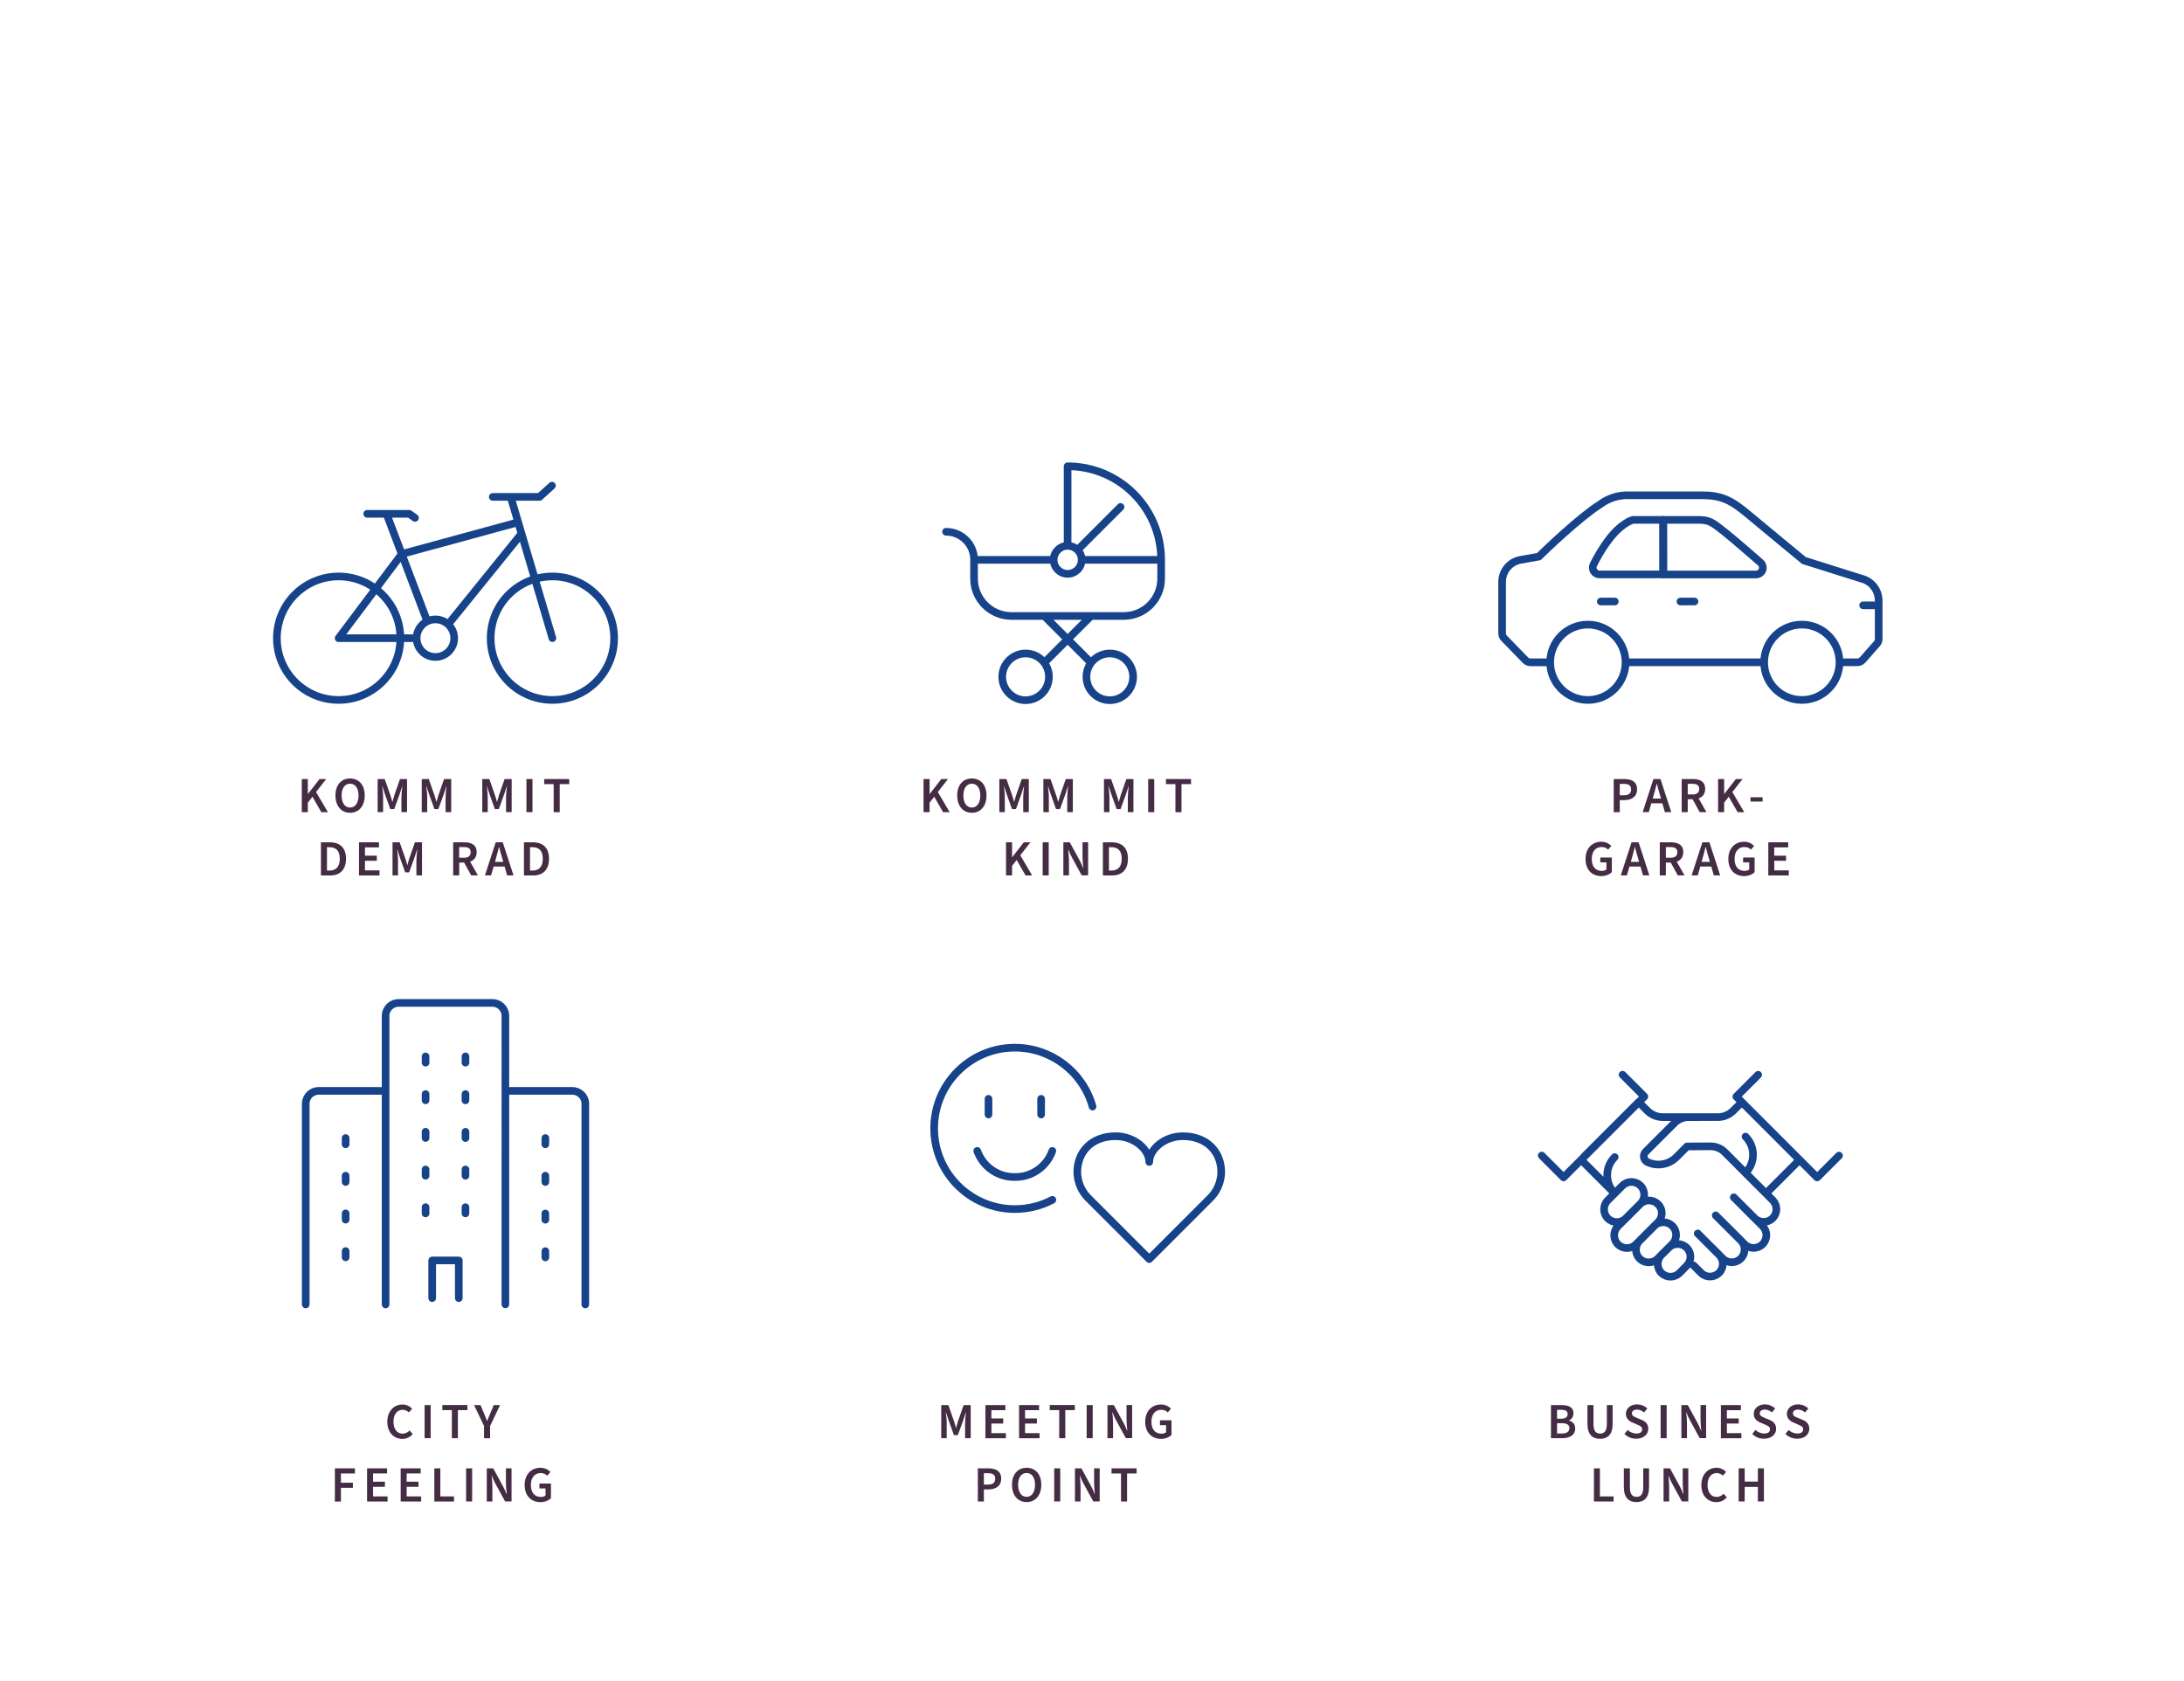 <svg xmlns="http://www.w3.org/2000/svg" xmlns:xlink="http://www.w3.org/1999/xlink" id="Ebene_1" x="0px" y="0px" viewBox="0 0 3431.8 2641.7" style="enable-background:new 0 0 3431.8 2641.7;" xml:space="preserve"><style type="text/css">	.st0{fill:none;stroke:#164389;stroke-width:12;stroke-linecap:round;stroke-linejoin:round;}	.st1{fill:none;stroke:#164389;stroke-width:12;stroke-linejoin:round;}	.st2{fill:none;stroke:#164389;stroke-width:12;}	.st3{enable-background:new    ;}	.st4{fill:#442C44;}</style><g id="Gruppe_4189" transform="translate(-0.644 647.645)">	<g id="Gruppe_4190" transform="translate(1.644 -642.644)">		<g id="Gruppe_4187" transform="translate(0 0)">			<path id="Pfad_3510" class="st0" d="M628.1,997.7c0,53.6-43.4,97-97,97s-97-43.4-97-97l0,0c0-53.6,43.4-97,97-97l0,0    C584.6,900.7,628.1,944.1,628.1,997.7z M964,997.7c0,53.6-43.4,97-97,97l0,0c-53.6,0-97-43.4-97-97l0,0c0-53.6,43.4-97,97-97l0,0    C920.6,900.7,964,944.1,964,997.7L964,997.7z M606.5,802.7L670.3,971 M801.6,776.2L867,997.6 M818.5,833.5L703.2,976     M653.6,997.7H531.1l99.3-132.3l182.8-49.8 M576,802.3h66.2l8.9,6.4 M712.7,997.7c0,16.3-13.2,29.5-29.5,29.5    s-29.5-13.2-29.5-29.5s13.2-29.5,29.5-29.5C699.5,968.2,712.7,981.4,712.7,997.7L712.7,997.7z M773.3,775.7h73.5l19.5-17.7"></path>		</g>	</g></g><g id="Gruppe_4193" transform="translate(138.764 748.917)">	<g id="Gruppe_4194" transform="translate(2.083 -747.917)">		<g id="Gruppe_4191" transform="translate(0 0)">			<path id="Pfad_3511" class="st0" d="M1683.7,878.6c0-81.2-65.8-147-147-147l0,0v124.9 M1558.8,878.6h124.9V908    c0,32.5-26.3,58.8-58.8,58.8h-176.4c-32.5,0-58.8-26.3-58.8-58.8v-29.4h124.9 M1507.4,1062.4c0,20.3-16.5,36.7-36.7,36.7l0,0    c-20.3,0-36.7-16.5-36.7-36.7l0,0c0-20.3,16.5-36.7,36.7-36.7l0,0C1490.9,1025.6,1507.4,1042.1,1507.4,1062.4L1507.4,1062.4z     M1639.7,1062.4c0,20.3-16.5,36.7-36.7,36.7l0,0c-20.3,0-36.7-16.5-36.7-36.7l0,0c0-20.3,16.5-36.7,36.7-36.7l0,0    C1623.2,1025.6,1639.6,1042.1,1639.7,1062.4L1639.7,1062.4z M1345.7,834.5c24.3,0,44.1,19.7,44.1,44.1 M1558.8,878.6    c0,12.2-9.9,22-22,22s-22-9.9-22-22c0-12.2,9.9-22,22-22S1558.8,866.4,1558.8,878.6L1558.8,878.6L1558.8,878.6z M1573.5,966.8    l-73.5,73.5 M1500,966.8l73.5,73.5 M1619.9,795.5l-67.6,67.6"></path>		</g>	</g></g><g id="Gruppe_4201" transform="translate(252.707 553.824)">	<g id="Gruppe_4202" transform="translate(7.112 -546.824)">		<g id="Gruppe_4195" transform="translate(33.423 5.104)">			<path id="Pfad_3512" class="st1" d="M2476.1,883.6c-1.6,4.1-5.5,6.9-10,6.9h-145.8v-85.8h54.9c17.5,0,21.8,3.4,42.1,19.5    c14,11.1,54.3,46.3,55.9,47.7C2476.5,874.7,2477.6,879.4,2476.1,883.6z"></path>		</g>		<g id="Gruppe_4196" transform="translate(9.959 26.851)">			<path id="Pfad_3513" class="st2" d="M2284.5,1006.7c0,32.7-26.5,59.2-59.2,59.2s-59.2-26.5-59.2-59.2s26.5-59.2,59.2-59.2    C2257.9,947.5,2284.4,974,2284.5,1006.7L2284.5,1006.7z M2620.7,1006.7c0,32.7-26.5,59.2-59.2,59.2s-59.2-26.5-59.2-59.2    s26.5-59.2,59.2-59.2l0,0C2594.2,947.5,2620.7,974,2620.7,1006.7L2620.7,1006.7L2620.7,1006.7z"></path>		</g>		<g id="Gruppe_4197" transform="translate(20.464 22.055)">			<path id="Pfad_3514" class="st0" d="M2360.3,916h22 M2235.1,916h22 M2647.3,922h23.2"></path>		</g>		<g id="Gruppe_4198" transform="translate(0 0)">			<path id="Pfad_3515" class="st2" d="M2294.4,1033.6h217.9 M2630.7,1033.6h27.9c3.2,0,6.2-1.4,8.3-3.7l22.5-25.5    c1.8-2,2.8-4.6,2.8-7.3v-60.7c-0.1-16.4-11.4-30.6-27.4-34.4l-90.1-28.4c0,0-66.1-54.5-87.1-72.1c-26.9-22.5-41.8-30.3-73.1-30.3    h-114.7c-16.3-0.6-32.3,4.4-45.3,14.2c-32,20.2-84.5,70.5-96.3,82.1l-29.3,5.2c-16.4,3.2-28.3,17.6-28.4,34.3v81    c0,2.9,1.1,5.6,3.1,7.7l33.6,34.6c2.1,2.1,5,3.3,7.9,3.3h30.7"></path>		</g>		<g id="Gruppe_4199" transform="translate(18.797 5.104)">			<path id="Pfad_3516" class="st1" d="M2334.9,890.4h-100.1c-3.6,0-7-1.8-9-4.9c-2-3.1-2.2-6.9-0.7-10.2    c6.3-12.9,13.7-25.2,22.1-36.7c20.5-28.2,38.2-33.5,40.1-33.9h47.5L2334.9,890.4z"></path>		</g>	</g></g><g id="Gruppe_4203" transform="translate(6.951 1088.375)">	<g id="Gruppe_4203-2" transform="translate(0.358 -976.018)">		<path id="Pfad_3517" class="st0" d="M473.1,1937.1v-315.8c0.3-11.2,9.7-20.1,20.9-19.7h104.6 M786.9,1601.6h104.6   c11.2-0.3,20.6,8.5,20.9,19.7v315.8 M598.6,1937.1v-454c0.4-11.2,9.7-20,20.9-19.7h146.4c11.2-0.3,20.6,8.5,20.9,19.7V1937    M713.6,1927.2V1868h-41.8v59.2 M535.8,1685.5v-9.8 M535.8,1744.7v-9.8 M535.8,1803.9v-9.8 M661.4,1616.4v-9.8 M661.4,1675.6v-9.8    M661.4,1734.9v-9.8 M724.1,1616.4v-9.8 M661.4,1557.2v-9.8 M724.1,1557.2v-9.8 M724.1,1675.7v-9.8 M724.1,1734.9v-9.8    M661.4,1794.1v-9.8 M724.1,1794.1v-9.8 M535.8,1863.1v-9.8 M849.6,1685.5v-9.8 M849.6,1744.7v-9.8 M849.6,1804v-9.8    M849.6,1863.2v-9.8"></path>	</g></g><g id="Gruppe_4206" transform="translate(137.728 819.955)">	<g id="Gruppe_4204" transform="translate(0.646 -698.309)">		<path id="Pfad_3519" class="st0" d="M1515.2,1763.5c-18.2,9.6-38.4,14.5-58.9,14.5c-70,0-126.8-56.8-126.8-126.8l0,0   c0-70,56.8-126.8,126.8-126.8c56.8,0,106.7,37.8,122.1,92.5 M1414.9,1604.8v24.6 M1497.6,1604.8v24.6 M1515.2,1686.6   c-8.8,24.9-32.5,41.4-59,41c-26.4,0.4-50.1-16.1-59-41 M1780.6,1720.1c0-31.2-21.8-56.6-60.5-56.6c-28.7,0-52.6,20.7-52.6,40.5   c0-19.8-23.9-40.5-52.6-40.5c-38.7,0-60.5,25.3-60.5,56.6c0.3,16.1,7.1,31.3,18.9,42.2l94.1,94.1v0.1l0.1-0.1l0.1,0.1v-0.1   l94.1-94.1C1773.5,1751.4,1780.3,1736.1,1780.6,1720.1L1780.6,1720.1z"></path>	</g></g><g id="Gruppe_4258" transform="translate(270.65 816.274)">	<g>		<g id="Gruppe_4256" transform="translate(0 -689.646)">			<g id="Gruppe_4255" transform="translate(0.626 0.626)">				<path id="Pfad_3553" class="st0" d="M2303.4,1604.4l-85.1,85.1 M2398,1627.9h-56.5c-9,0-17.6-3.5-24-9.8l-13.9-13.8      M2151.3,1688.3l34.3,34.3l127-127l-34.3-34.3 M2389.9,1860.9l11.7,11.7c7.8,7.8,20.5,7.8,28.4,0l0,0c7.8-7.8,7.8-20.5,0-28.4     l-11.3-11.3 M2396.4,1810.7l39.4,39.4c7.8,7.8,20.5,7.8,28.4,0c7.8-7.8,7.8-20.5,0-28.4l-23-23 M2424.7,1782.3l45.3,45.3     c7.8,7.8,20.5,7.8,28.4,0c7.8-7.8,7.8-20.5,0-28.4l-45.3-45.3 M2367.8,1872.8c-7.8,7.8-20.5,7.8-28.4,0     c-7.8-7.8-7.8-20.5,0-28.4l0,0l11.3-11.3c7.8-7.8,20.5-7.8,28.4,0c5.7,5.7,7.4,14.3,4.4,21.7c-1,2.5-2.5,4.7-4.4,6.6     L2367.8,1872.8z M2283.5,1787c-7.8,7.8-20.5,7.8-28.4,0l0,0c-7.8-7.8-7.8-20.5,0-28.4l23-23c7.8-7.8,20.5-7.8,28.4,0l0,0     c7.8,7.8,7.8,20.5,0,28.4l0,0L2283.5,1787z M2333.6,1850.3c-7.8,7.8-20.5,7.8-28.4,0l0,0c-7.8-7.8-7.8-20.5,0-28.4l0,0l23-23     c7.8-7.8,20.5-7.8,28.4,0l0,0c7.8,7.8,7.8,20.5,0,28.4l0,0L2333.6,1850.3z M2299.4,1827.8c-7.8,7.8-20.5,7.8-28.4,0l0,0     c-7.8-7.8-7.8-20.5,0-28.4l0,0l34.7-34.7c7.8-7.8,20.5-7.8,28.4,0l0,0c7.8,7.8,7.8,20.5,0,28.4l0,0L2299.4,1827.8z      M2503.7,1747.8l52.8-52.8 M2465.8,1604.4l91.7,91.7 M2469.5,1770.4l16,16c7.7,7.8,20.1,8.2,28.2,0.8c8.1-7.6,8.5-20.2,1-28.3     c-0.2-0.2-0.3-0.3-0.5-0.5l-75.3-75.4c-5.9-5.9-13.9-9.2-22.3-9.2l-36.9,0.2l-16.7,16.7c-12,12-30.2,15.1-45.5,7.9     c-5.1-2.4-7.2-8.4-4.8-13.5c0.5-1,1.2-2,2-2.8l45.1-45.1c5.9-5.9,14-9.3,22.4-9.3h45.8c9,0,17.6-3.5,24-9.8l13.8-13.6      M2471.5,1658.5c7.6,7.6,11.8,17.8,11.8,28.5s-4.2,21-11.8,28.5 M2618.4,1688.4l-34.3,34.3l-127-127l34.3-34.3 M2266,1747.8     l-52.8-52.8 M2266,1690.7c-7.6,7.6-11.8,17.8-11.8,28.5s4.2,21,11.8,28.5"></path>			</g>		</g>	</g></g><g class="st3">	<path class="st4" d="M2437.2,2207.6h16.7c10.7,0,18.6,3.3,18.6,12.8c0,4.9-2.7,9.7-7.2,11.3v0.3c5.7,1.3,9.9,5.3,9.9,12.3  c0,10.4-8.6,15.3-20,15.3h-18.1V2207.6z M2453.1,2229c7.1,0,10.2-2.8,10.2-7.2c0-4.9-3.3-6.8-10-6.8h-6.6v14H2453.1z   M2454.3,2252.2c7.6,0,11.7-2.6,11.7-8.4c0-5.3-4.1-7.7-11.7-7.7h-7.6v16.2H2454.3z"></path>	<path class="st4" d="M2494.4,2236.7v-29.1h9.5v29.8c0,11.2,4.1,15,10.4,15s10.6-3.7,10.6-15v-29.8h9.1v29.1  c0,17.1-7.6,23.9-19.7,23.9S2494.4,2253.8,2494.4,2236.7z"></path>	<path class="st4" d="M2552.5,2252.9l5.1-6.2c3.7,3.6,8.9,5.6,13.9,5.6c5.7,0,8.9-2.6,8.9-6.6c0-4.1-3.3-5.5-8-7.5l-7.1-3.1  c-5.2-2.1-10.5-6.2-10.5-13.8c0-8.4,7.3-14.8,17.5-14.8c6.3,0,12.1,2.5,16.2,6.4l-5.1,6.2c-3.3-2.8-7.1-4.4-11.1-4.4  c-4.9,0-8,2.2-8,6c0,4,3.9,5.4,8.2,7.2l7,2.9c6.2,2.6,10.5,6.5,10.5,14.1c0,8.4-7,15.5-18.8,15.5  C2564.1,2260.6,2557.4,2257.9,2552.5,2252.9z"></path>	<path class="st4" d="M2609.4,2207.6h9.5v52h-9.5V2207.6z"></path>	<path class="st4" d="M2642,2207.6h10.1l15.6,28.6c1.9,3.5,3.7,7.6,5.3,11.8h0.3c-0.6-5.6-1.2-11.9-1.2-17.7v-22.8h8.8v52h-10.1  l-15.6-28.6c-1.9-3.5-3.7-7.6-5.3-11.8h-0.3c0.6,5.4,1.2,11.9,1.2,17.7v22.8h-8.8V2207.6z"></path>	<path class="st4" d="M2704.1,2207.6h31.4v8h-22v13h18.6v8h-18.6v15.1h22.8v8h-32.2V2207.6z"></path>	<path class="st4" d="M2753.4,2252.9l5.1-6.2c3.7,3.6,8.9,5.6,13.9,5.6c5.7,0,8.9-2.6,8.9-6.6c0-4.1-3.3-5.5-8-7.5l-7.1-3.1  c-5.2-2.1-10.5-6.2-10.5-13.8c0-8.4,7.3-14.8,17.5-14.8c6.3,0,12.1,2.5,16.2,6.4l-5.1,6.2c-3.3-2.8-7.1-4.4-11.1-4.4  c-4.9,0-8,2.2-8,6c0,4,3.9,5.4,8.2,7.2l7,2.9c6.2,2.6,10.5,6.5,10.5,14.1c0,8.4-7,15.5-18.8,15.5  C2765,2260.6,2758.3,2257.9,2753.4,2252.9z"></path>	<path class="st4" d="M2805.5,2252.9l5.1-6.2c3.7,3.6,8.9,5.6,13.9,5.6c5.7,0,8.9-2.6,8.9-6.6c0-4.1-3.3-5.5-8-7.5l-7.1-3.1  c-5.2-2.1-10.5-6.2-10.5-13.8c0-8.4,7.3-14.8,17.5-14.8c6.3,0,12.1,2.5,16.2,6.4l-5.1,6.2c-3.3-2.8-7.1-4.4-11.1-4.4  c-4.9,0-8,2.2-8,6c0,4,3.9,5.4,8.2,7.2l7,2.9c6.2,2.6,10.5,6.5,10.5,14.1c0,8.4-7,15.5-18.8,15.5  C2817.1,2260.6,2810.4,2257.9,2805.5,2252.9z"></path></g><g class="st3">	<path class="st4" d="M2504.5,2307h9.5v44.1h21.5v8h-30.9V2307z"></path>	<path class="st4" d="M2551.6,2336.1V2307h9.5v29.8c0,11.2,4.1,15,10.4,15s10.6-3.7,10.6-15V2307h9.1v29.1  c0,17.1-7.6,23.9-19.7,23.9C2559.3,2360,2551.6,2353.2,2551.6,2336.1z"></path>	<path class="st4" d="M2614,2307h10.1l15.6,28.6c1.9,3.5,3.7,7.6,5.3,11.8h0.3c-0.6-5.6-1.2-11.9-1.2-17.7V2307h8.8v52h-10.1  l-15.6-28.6c-1.9-3.5-3.7-7.6-5.3-11.8h-0.3c0.6,5.4,1.2,11.9,1.2,17.7v22.8h-8.8V2307z"></path>	<path class="st4" d="M2673.4,2333.2c0-17,10.7-27.1,23.9-27.1c6.5,0,11.8,3,15,6.6l-5,5.8c-2.7-2.6-5.8-4.1-9.9-4.1  c-8.3,0-14.3,7-14.3,18.6c0,11.7,5.5,18.9,14.2,18.9c4.5,0,8.1-1.8,11-5l5.1,5.6c-4.4,5-9.8,7.6-16.5,7.6  C2683.9,2360,2673.4,2350.5,2673.4,2333.2z"></path>	<path class="st4" d="M2732,2307h9.5v20.8h20.7V2307h9.5v52h-9.5v-22.9h-20.7v22.9h-9.5V2307z"></path></g><g class="st3">	<path class="st4" d="M1479.1,2207.6h11.1l8.9,25.5c1.1,3.3,2.1,6.4,3,10.2h0.3c1-3.8,1.8-6.8,2.9-10.2l8.9-25.5h11.1v52h-8.8v-23.7  c0-4.9,0.8-12.1,1.4-16.9h-0.3l-4.1,12.6l-8.4,23.2h-6.2l-8.3-23.2l-4.1-12.6h-0.3c0.6,4.8,1.4,11.9,1.4,16.9v23.7h-8.6V2207.6z"></path>	<path class="st4" d="M1548.4,2207.6h31.4v8h-22v13h18.6v8h-18.6v15.1h22.8v8h-32.2V2207.6z"></path>	<path class="st4" d="M1601.3,2207.6h31.4v8h-22v13h18.6v8h-18.6v15.1h22.8v8h-32.2V2207.6z"></path>	<path class="st4" d="M1664.5,2215.5h-15v-8h39.4v8h-15v44.1h-9.5V2215.5z"></path>	<path class="st4" d="M1707.5,2207.6h9.5v52h-9.5V2207.6z"></path>	<path class="st4" d="M1740.1,2207.6h10.1l15.6,28.6c1.9,3.5,3.7,7.6,5.3,11.8h0.3c-0.6-5.6-1.2-11.9-1.2-17.7v-22.8h8.8v52H1769  l-15.6-28.6c-1.9-3.5-3.7-7.6-5.3-11.8h-0.3c0.6,5.4,1.2,11.9,1.2,17.7v22.8h-8.8V2207.6z"></path>	<path class="st4" d="M1799.5,2233.8c0-17,10.8-27.1,24.7-27.1c7.4,0,12.5,3.2,15.8,6.6l-5,5.8c-2.6-2.5-5.6-4.1-10.4-4.1  c-9.1,0-15.3,7-15.3,18.6c0,11.7,5.4,18.9,15.8,18.9c2.8,0,5.6-0.8,7.2-2.2v-11.1h-9.6v-7.7h18.1v23c-3.5,3.5-9.5,6.2-16.6,6.2  C1810,2260.6,1799.5,2251,1799.5,2233.8z"></path></g><g class="st3">	<path class="st4" d="M1536.5,2307h16.5c11.5,0,20.2,4.1,20.2,16.2c0,11.6-8.7,16.9-19.9,16.9h-7.3v19h-9.5V2307z M1552.6,2332.5  c7.6,0,11.2-3,11.2-9.3c0-6.4-4-8.6-11.5-8.6h-6.3v17.9H1552.6z"></path>	<path class="st4" d="M1590.2,2332.8c0-16.8,9.4-26.7,23-26.7s23,9.9,23,26.7c0,16.9-9.4,27.2-23,27.2S1590.2,2349.7,1590.2,2332.8z   M1626.4,2332.8c0-11.5-5.3-18.5-13.3-18.5c-8.1,0-13.3,6.9-13.3,18.5c0,11.6,5.2,19,13.3,19  C1621.2,2351.8,1626.4,2344.4,1626.4,2332.8z"></path>	<path class="st4" d="M1656.5,2307h9.5v52h-9.5V2307z"></path>	<path class="st4" d="M1689.1,2307h10.1l15.6,28.6c1.9,3.5,3.7,7.6,5.3,11.8h0.3c-0.6-5.6-1.2-11.9-1.2-17.7V2307h8.8v52h-10.1  l-15.6-28.6c-1.9-3.5-3.7-7.6-5.3-11.8h-0.3c0.6,5.4,1.2,11.9,1.2,17.7v22.8h-8.8V2307z"></path>	<path class="st4" d="M1761.6,2315h-15v-8h39.4v8h-15v44.1h-9.5V2315z"></path></g><g class="st3">	<path class="st4" d="M608.6,2233.8c0-17,10.7-27.1,23.9-27.1c6.5,0,11.8,3,15,6.6l-5,5.8c-2.7-2.6-5.8-4.1-9.9-4.1  c-8.3,0-14.3,7-14.3,18.6c0,11.7,5.5,18.9,14.2,18.9c4.5,0,8.1-1.8,11-5l5.1,5.6c-4.4,5-9.8,7.6-16.5,7.6  C619,2260.6,608.6,2251,608.6,2233.8z"></path>	<path class="st4" d="M667.2,2207.6h9.5v52h-9.5V2207.6z"></path>	<path class="st4" d="M710.1,2215.5h-15v-8h39.4v8h-15v44.1h-9.5V2215.5z"></path>	<path class="st4" d="M760.6,2240.4l-15.7-32.8H755l5.6,13.2c1.5,3.8,3,7.5,4.6,11.5h0.3c1.7-4,3.3-7.6,4.8-11.5l5.6-13.2h9.9  l-15.7,32.8v19.3h-9.5V2240.4z"></path></g><g class="st3">	<path class="st4" d="M526.2,2307h31.5v8h-22v14.6h18.8v8h-18.8v21.6h-9.5V2307z"></path>	<path class="st4" d="M576.8,2307h31.4v8h-22v13h18.6v8h-18.6v15.1H609v8h-32.2V2307z"></path>	<path class="st4" d="M629.6,2307H661v8h-22v13h18.6v8h-18.6v15.1h22.8v8h-32.2V2307z"></path>	<path class="st4" d="M682.4,2307h9.5v44.1h21.5v8h-30.9V2307z"></path>	<path class="st4" d="M732.4,2307h9.5v52h-9.5V2307z"></path>	<path class="st4" d="M764.9,2307H775l15.6,28.6c1.9,3.5,3.7,7.6,5.3,11.8h0.3c-0.6-5.6-1.2-11.9-1.2-17.7V2307h8.8v52h-10.1  l-15.6-28.6c-1.9-3.5-3.7-7.6-5.3-11.8h-0.3c0.6,5.4,1.2,11.9,1.2,17.7v22.8h-8.8V2307z"></path>	<path class="st4" d="M824.4,2333.2c0-17,10.8-27.1,24.7-27.1c7.4,0,12.5,3.2,15.8,6.6l-5,5.8c-2.6-2.5-5.6-4.1-10.4-4.1  c-9.1,0-15.3,7-15.3,18.6c0,11.7,5.4,18.9,15.8,18.9c2.8,0,5.6-0.8,7.2-2.2v-11.1h-9.6v-7.7h18.1v23c-3.5,3.5-9.5,6.2-16.6,6.2  C834.9,2360,824.4,2350.5,824.4,2333.2z"></path></g><g class="st3">	<path class="st4" d="M2535.7,1224h16.5c11.5,0,20.2,4.1,20.2,16.2c0,11.6-8.7,16.9-19.9,16.9h-7.3v19h-9.5V1224z M2551.8,1249.5  c7.6,0,11.2-3,11.2-9.3c0-6.4-4-8.6-11.5-8.6h-6.3v17.9H2551.8z"></path>	<path class="st4" d="M2598.1,1224h11.1l16.9,52h-10l-4-13.9h-17.3l-4,13.9h-9.6L2598.1,1224z M2597,1254.7h13l-1.8-6.2  c-1.7-5.5-3.2-11.5-4.7-17.1h-0.3c-1.4,5.7-2.9,11.6-4.5,17.1L2597,1254.7z"></path>	<path class="st4" d="M2642.5,1224h17.6c10.9,0,19.3,3.8,19.3,15.5c0,7.9-4.1,12.7-10.3,14.9l12.3,21.6h-10.6l-11.1-20.2h-7.7v20.2  h-9.5V1224z M2659.2,1248.3c7.1,0,10.9-2.9,10.9-8.8c0-5.9-3.8-8-10.9-8h-7.2v16.7H2659.2z"></path>	<path class="st4" d="M2699.7,1224h9.5v23.4h0.2l18.2-23.4h10.5l-16,20.4l18.7,31.7h-10.4l-13.9-24.3l-7.3,9.2v15h-9.5V1224z"></path>	<path class="st4" d="M2750.6,1252.6h19v6.8h-19V1252.6z"></path></g><g class="st3">	<path class="st4" d="M2491.4,1349.6c0-17,10.8-27.1,24.7-27.1c7.4,0,12.5,3.2,15.8,6.6l-5,5.8c-2.6-2.5-5.6-4.1-10.4-4.1  c-9.1,0-15.3,7-15.3,18.6c0,11.7,5.4,18.9,15.8,18.9c2.8,0,5.6-0.8,7.2-2.2v-11.1h-9.6v-7.7h18.1v23c-3.5,3.5-9.5,6.2-16.6,6.2  C2501.9,1376.4,2491.4,1366.9,2491.4,1349.6z"></path>	<path class="st4" d="M2563.7,1323.4h11.1l16.9,52h-10l-4-13.9h-17.3l-4,13.9h-9.6L2563.7,1323.4z M2562.6,1354.1h13l-1.8-6.2  c-1.7-5.5-3.2-11.5-4.7-17.1h-0.3c-1.4,5.7-2.9,11.6-4.5,17.1L2562.6,1354.1z"></path>	<path class="st4" d="M2608.1,1323.4h17.6c10.9,0,19.3,3.8,19.3,15.5c0,7.9-4.1,12.7-10.3,14.9l12.3,21.6h-10.6l-11.1-20.2h-7.7  v20.2h-9.5V1323.4z M2624.8,1347.7c7.1,0,10.9-2.9,10.9-8.8c0-5.9-3.8-8-10.9-8h-7.2v16.7H2624.8z"></path>	<path class="st4" d="M2675,1323.4h11.1l16.9,52h-10l-4-13.9h-17.3l-4,13.9h-9.6L2675,1323.4z M2673.8,1354.1h13l-1.8-6.2  c-1.7-5.5-3.2-11.5-4.7-17.1h-0.3c-1.4,5.7-2.9,11.6-4.5,17.1L2673.8,1354.1z"></path>	<path class="st4" d="M2715.8,1349.6c0-17,10.8-27.1,24.7-27.1c7.4,0,12.5,3.2,15.8,6.6l-5,5.8c-2.6-2.5-5.6-4.1-10.4-4.1  c-9.1,0-15.3,7-15.3,18.6c0,11.7,5.4,18.9,15.8,18.9c2.8,0,5.6-0.8,7.2-2.2v-11.1h-9.6v-7.7h18.1v23c-3.5,3.5-9.5,6.2-16.6,6.2  C2726.3,1376.4,2715.8,1366.9,2715.8,1349.6z"></path>	<path class="st4" d="M2778.5,1323.4h31.4v8h-22v13h18.6v8H2788v15.1h22.8v8h-32.2V1323.4z"></path></g><g>	<g class="st3">		<path class="st4" d="M1451.2,1224h9.5v23.4h0.2l18.2-23.4h10.5l-16,20.4l18.7,31.7h-10.4l-13.9-24.3l-7.3,9.2v15h-9.5V1224z"></path>		<path class="st4" d="M1504.1,1249.8c0-16.8,9.4-26.7,23-26.7s23,9.9,23,26.7c0,16.9-9.4,27.2-23,27.2S1504.1,1266.6,1504.1,1249.8   z M1540.4,1249.8c0-11.5-5.3-18.5-13.3-18.5c-8.1,0-13.3,6.9-13.3,18.5c0,11.6,5.2,19,13.3,19   C1535.1,1268.8,1540.4,1261.4,1540.4,1249.8z"></path>		<path class="st4" d="M1570.4,1224h11.1l8.9,25.5c1.1,3.3,2.1,6.4,3,10.2h0.3c1-3.8,1.8-6.8,2.9-10.2l8.9-25.5h11.1v52h-8.8v-23.7   c0-4.9,0.8-12.1,1.4-16.9h-0.3l-4.1,12.6l-8.4,23.2h-6.2l-8.3-23.2l-4.1-12.6h-0.3c0.6,4.8,1.4,11.9,1.4,16.9v23.7h-8.6V1224z"></path>		<path class="st4" d="M1639.6,1224h11.1l8.9,25.5c1.1,3.3,2.1,6.4,3,10.2h0.3c1-3.8,1.8-6.8,2.9-10.2l8.9-25.5h11.1v52h-8.8v-23.7   c0-4.9,0.8-12.1,1.4-16.9h-0.3l-4.1,12.6l-8.4,23.2h-6.2l-8.3-23.2l-4.1-12.6h-0.3c0.6,4.8,1.4,11.9,1.4,16.9v23.7h-8.6V1224z"></path>		<path class="st4" d="M1734.8,1224h11.1l8.9,25.5c1.1,3.3,2.1,6.4,3,10.2h0.3c1-3.8,1.8-6.8,2.9-10.2l8.9-25.5h11.1v52h-8.8v-23.7   c0-4.9,0.8-12.1,1.4-16.9h-0.3l-4.1,12.6l-8.4,23.2h-6.2l-8.3-23.2l-4.1-12.6h-0.3c0.6,4.8,1.4,11.9,1.4,16.9v23.7h-8.6V1224z"></path>		<path class="st4" d="M1804.2,1224h9.5v52h-9.5V1224z"></path>		<path class="st4" d="M1847.1,1232h-15v-8h39.4v8h-15v44.1h-9.5V1232z"></path>	</g>	<g class="st3">		<path class="st4" d="M1580.8,1323.4h9.5v23.4h0.2l18.2-23.4h10.5l-16,20.4l18.7,31.7h-10.4l-13.9-24.3l-7.3,9.2v15h-9.5V1323.4z"></path>		<path class="st4" d="M1638.4,1323.4h9.5v52h-9.5V1323.4z"></path>		<path class="st4" d="M1670.9,1323.4h10.1l15.6,28.6c1.9,3.5,3.7,7.6,5.3,11.8h0.3c-0.6-5.6-1.2-11.9-1.2-17.7v-22.8h8.8v52h-10.1   l-15.6-28.6c-1.9-3.5-3.7-7.6-5.3-11.8h-0.3c0.6,5.4,1.2,11.9,1.2,17.7v22.8h-8.8V1323.4z"></path>		<path class="st4" d="M1733,1323.4h13.9c15.9,0,25.5,8.5,25.5,25.8c0,17.3-9.5,26.3-25,26.3H1733V1323.4z M1746.3,1367.8   c10.3,0,16.3-5.8,16.3-18.6c0-12.7-6-18.1-16.3-18.1h-3.8v36.7H1746.3z"></path>	</g></g><g class="st3">	<path class="st4" d="M474.2,1224h9.5v23.4h0.2l18.2-23.4h10.5l-16,20.4l18.7,31.7h-10.4l-13.9-24.3l-7.3,9.2v15h-9.5V1224z"></path>	<path class="st4" d="M527.1,1249.8c0-16.8,9.4-26.7,23-26.7s23,9.9,23,26.7c0,16.9-9.4,27.2-23,27.2S527.1,1266.6,527.1,1249.8z   M563.4,1249.8c0-11.5-5.3-18.5-13.3-18.5c-8.1,0-13.3,6.9-13.3,18.5c0,11.6,5.2,19,13.3,19  C558.1,1268.8,563.4,1261.4,563.4,1249.8z"></path>	<path class="st4" d="M593.4,1224h11.1l8.9,25.5c1.1,3.3,2.1,6.4,3,10.2h0.3c1-3.8,1.8-6.8,2.9-10.2l8.9-25.5h11.1v52h-8.8v-23.7  c0-4.9,0.8-12.1,1.4-16.9H632l-4.1,12.6l-8.4,23.2h-6.2L605,1248l-4.1-12.6h-0.3c0.6,4.8,1.4,11.9,1.4,16.9v23.7h-8.6V1224z"></path>	<path class="st4" d="M662.7,1224h11.1l8.9,25.5c1.1,3.3,2.1,6.4,3,10.2h0.3c1-3.8,1.8-6.8,2.9-10.2l8.9-25.5H709v52h-8.8v-23.7  c0-4.9,0.8-12.1,1.4-16.9h-0.3l-4.1,12.6l-8.4,23.2h-6.2l-8.3-23.2l-4.1-12.6h-0.3c0.6,4.8,1.4,11.9,1.4,16.9v23.7h-8.6V1224z"></path>	<path class="st4" d="M757.8,1224h11.1l8.9,25.5c1.1,3.3,2.1,6.4,3,10.2h0.3c1-3.8,1.8-6.8,2.9-10.2l8.9-25.5h11.1v52h-8.8v-23.7  c0-4.9,0.8-12.1,1.4-16.9h-0.3l-4.1,12.6l-8.4,23.2h-6.2l-8.3-23.2l-4.1-12.6H765c0.6,4.8,1.4,11.9,1.4,16.9v23.7h-8.6V1224z"></path>	<path class="st4" d="M827.2,1224h9.5v52h-9.5V1224z"></path>	<path class="st4" d="M870.1,1232h-15v-8h39.4v8h-15v44.1h-9.5V1232z"></path></g><g class="st3">	<path class="st4" d="M504.3,1323.4h13.9c15.9,0,25.5,8.5,25.5,25.8c0,17.3-9.5,26.3-25,26.3h-14.4V1323.4z M517.6,1367.8  c10.3,0,16.3-5.8,16.3-18.6c0-12.7-6-18.1-16.3-18.1h-3.8v36.7H517.6z"></path>	<path class="st4" d="M564.1,1323.4h31.4v8h-22v13h18.6v8h-18.6v15.1h22.8v8h-32.2V1323.4z"></path>	<path class="st4" d="M616.8,1323.4H628l8.9,25.5c1.1,3.3,2.1,6.4,3,10.2h0.3c1-3.8,1.8-6.8,2.9-10.2l8.9-25.5h11.1v52h-8.8v-23.7  c0-4.9,0.8-12.1,1.4-16.9h-0.3l-4.1,12.6l-8.4,23.2h-6.2l-8.3-23.2l-4.1-12.6H624c0.6,4.8,1.4,11.9,1.4,16.9v23.7h-8.6V1323.4z"></path>	<path class="st4" d="M712.1,1323.4h17.6c10.9,0,19.3,3.8,19.3,15.5c0,7.9-4.1,12.7-10.3,14.9l12.3,21.6h-10.6l-11.1-20.2h-7.7v20.2  h-9.5V1323.4z M728.7,1347.7c7.1,0,10.9-2.9,10.9-8.8c0-5.9-3.8-8-10.9-8h-7.2v16.7H728.7z"></path>	<path class="st4" d="M778.9,1323.4H790l16.9,52h-10l-4-13.9h-17.3l-4,13.9H762L778.9,1323.4z M777.8,1354.1h13l-1.8-6.2  c-1.7-5.5-3.2-11.5-4.7-17.1h-0.3c-1.4,5.7-2.9,11.6-4.5,17.1L777.8,1354.1z"></path>	<path class="st4" d="M823.3,1323.4h13.9c15.9,0,25.5,8.5,25.5,25.8c0,17.3-9.5,26.3-25,26.3h-14.4V1323.4z M836.6,1367.8  c10.3,0,16.3-5.8,16.3-18.6c0-12.7-6-18.1-16.3-18.1h-3.8v36.7H836.6z"></path></g></svg>